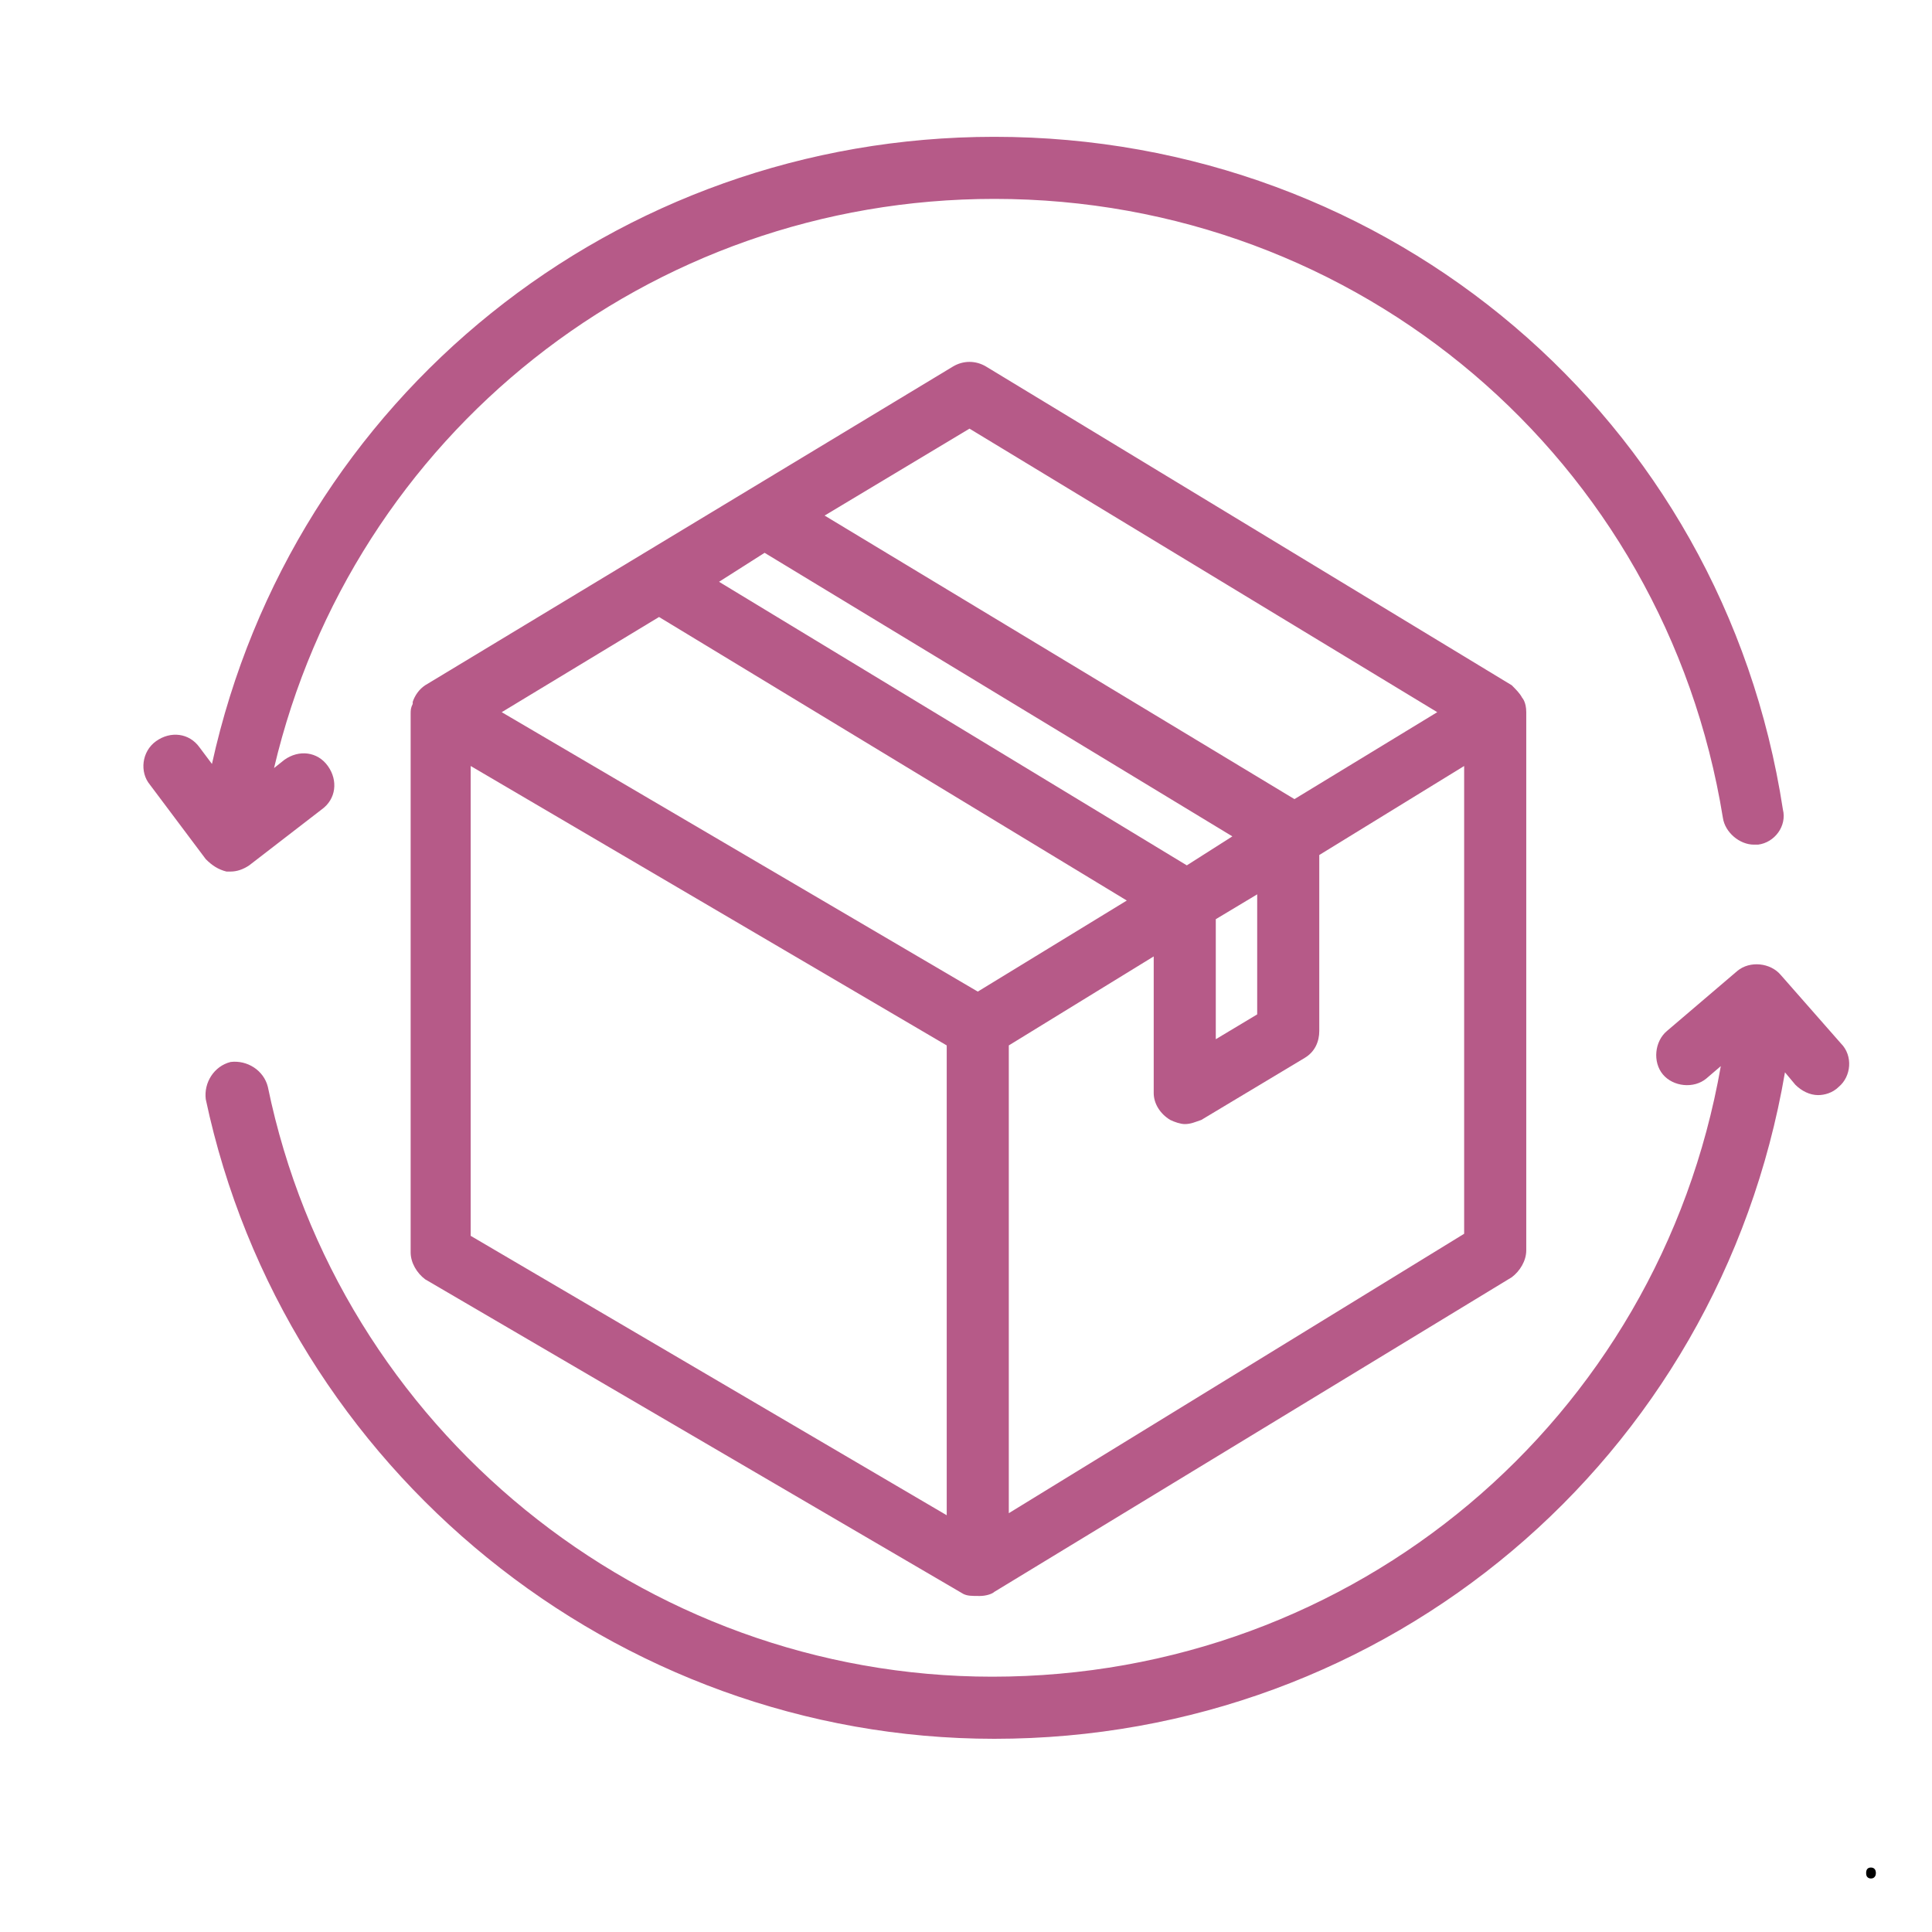 <svg xmlns="http://www.w3.org/2000/svg" xmlns:xlink="http://www.w3.org/1999/xlink" width="500" zoomAndPan="magnify" viewBox="0 0 375 375" height="500" preserveAspectRatio="xMidYMid meet" version="1.0"><defs><g></g><clipPath id="732ef099a9"><path d="M 27 26.555 L 347 26.555 L 347 170 L 27 170 Z M 27 26.555" clip-rule="nonzero"></path></clipPath><clipPath id="9d7e9ac59d"><path d="M 39 187 L 359 187 L 359 337.805 L 39 337.805 Z M 39 187" clip-rule="nonzero"></path></clipPath></defs><path fill="#b65a88" d="M 296.246 138.234 C 296.246 136.227 295.441 135.422 295.441 135.422 C 295.039 134.621 294.234 133.816 293.434 133.012 L 191.391 71.145 C 189.383 69.941 186.973 69.941 184.965 71.145 L 82.52 133.012 C 81.316 133.816 80.512 135.023 80.109 136.227 C 80.109 136.227 80.109 136.227 80.109 136.629 C 79.707 137.434 79.707 137.836 79.707 138.637 L 79.707 243.09 C 79.707 245.098 80.914 247.105 82.52 248.312 L 186.973 309.375 C 187.777 309.777 188.578 309.777 190.188 309.777 C 191.391 309.777 192.598 309.375 193 308.977 L 293.434 247.91 C 295.039 246.707 296.246 244.695 296.246 242.688 Z M 188.176 83.199 L 278.969 138.234 L 251.25 155.109 L 160.055 100.07 Z M 148.406 107.301 L 239.199 162.34 L 230.359 167.965 L 139.566 112.926 Z M 235.984 178.41 L 244.02 173.59 L 244.02 196.891 L 235.984 201.711 Z M 127.918 119.758 L 218.711 174.793 L 189.785 192.469 L 97.383 138.234 Z M 91.359 148.68 L 183.758 202.914 L 183.758 294.109 L 91.359 239.875 C 91.359 239.875 91.359 148.68 91.359 148.68 Z M 195.809 293.707 L 195.809 202.914 L 223.934 185.641 L 223.934 212.156 C 223.934 214.164 225.137 216.172 227.145 217.379 C 227.949 217.781 229.156 218.184 229.957 218.184 C 231.164 218.184 231.965 217.781 233.172 217.379 L 253.258 205.328 C 255.27 204.121 256.07 202.113 256.07 200.105 L 256.07 165.957 L 284.191 148.68 L 284.191 239.473 Z M 195.809 293.707" fill-opacity="1" fill-rule="nonzero"></path><g clip-path="url(#732ef099a9)"><path fill="#b65a88" d="M 43.953 169.168 C 44.355 169.168 44.355 169.168 44.758 169.168 C 45.961 169.168 47.168 168.77 48.371 167.965 L 62.434 157.117 C 65.246 155.109 65.648 151.492 63.637 148.68 C 61.629 145.867 58.016 145.469 55.203 147.477 L 53.191 149.082 C 68.461 84.402 125.906 38.605 193 38.605 C 263.703 38.605 323.16 89.223 334.41 158.727 C 334.812 161.535 337.625 163.945 340.438 163.945 C 340.836 163.945 341.238 163.945 341.238 163.945 C 344.453 163.547 346.863 160.332 346.059 157.117 C 334.41 81.188 269.73 26.555 193 26.555 C 119.48 26.555 56.809 77.172 41.141 148.281 L 38.73 145.066 C 36.723 142.254 33.105 141.852 30.293 143.859 C 27.48 145.867 27.082 149.887 29.09 152.297 L 39.938 166.758 C 41.141 167.965 42.348 168.77 43.953 169.168 Z M 43.953 169.168" fill-opacity="1" fill-rule="nonzero"></path></g><g clip-path="url(#9d7e9ac59d)"><path fill="#b65a88" d="M 357.309 202.516 L 345.66 189.258 C 343.648 186.848 339.633 186.445 337.223 188.453 L 323.562 200.105 C 321.152 202.113 320.75 206.129 322.758 208.539 C 324.77 210.949 328.785 211.352 331.195 209.344 L 334.008 206.934 C 321.957 275.629 262.902 325.445 192.598 325.445 C 124.703 325.445 65.648 277.238 51.988 210.949 C 51.184 207.738 47.973 205.727 44.758 206.129 C 41.543 206.934 39.535 210.148 39.938 213.359 C 55.203 285.273 119.48 337.5 193 337.5 C 269.328 337.5 333.605 283.262 346.461 208.137 L 348.473 210.547 C 349.676 211.754 351.281 212.559 352.891 212.559 C 354.094 212.559 355.703 212.156 356.906 210.949 C 359.316 208.941 359.719 204.926 357.309 202.516 Z M 357.309 202.516" fill-opacity="1" fill-rule="nonzero"></path></g><g fill="#000000" fill-opacity="1"><g transform="translate(361.028, 364.38)"><g><path d="M 1.188 -0.828 C 1.188 -1.18 1.266 -1.445 1.422 -1.625 C 1.586 -1.801 1.816 -1.891 2.109 -1.891 C 2.41 -1.891 2.645 -1.801 2.812 -1.625 C 2.988 -1.445 3.078 -1.18 3.078 -0.828 C 3.078 -0.492 2.988 -0.234 2.812 -0.047 C 2.645 0.141 2.41 0.234 2.109 0.234 C 1.848 0.234 1.629 0.148 1.453 -0.016 C 1.273 -0.18 1.188 -0.453 1.188 -0.828 Z M 1.188 -0.828"></path></g></g></g></svg>